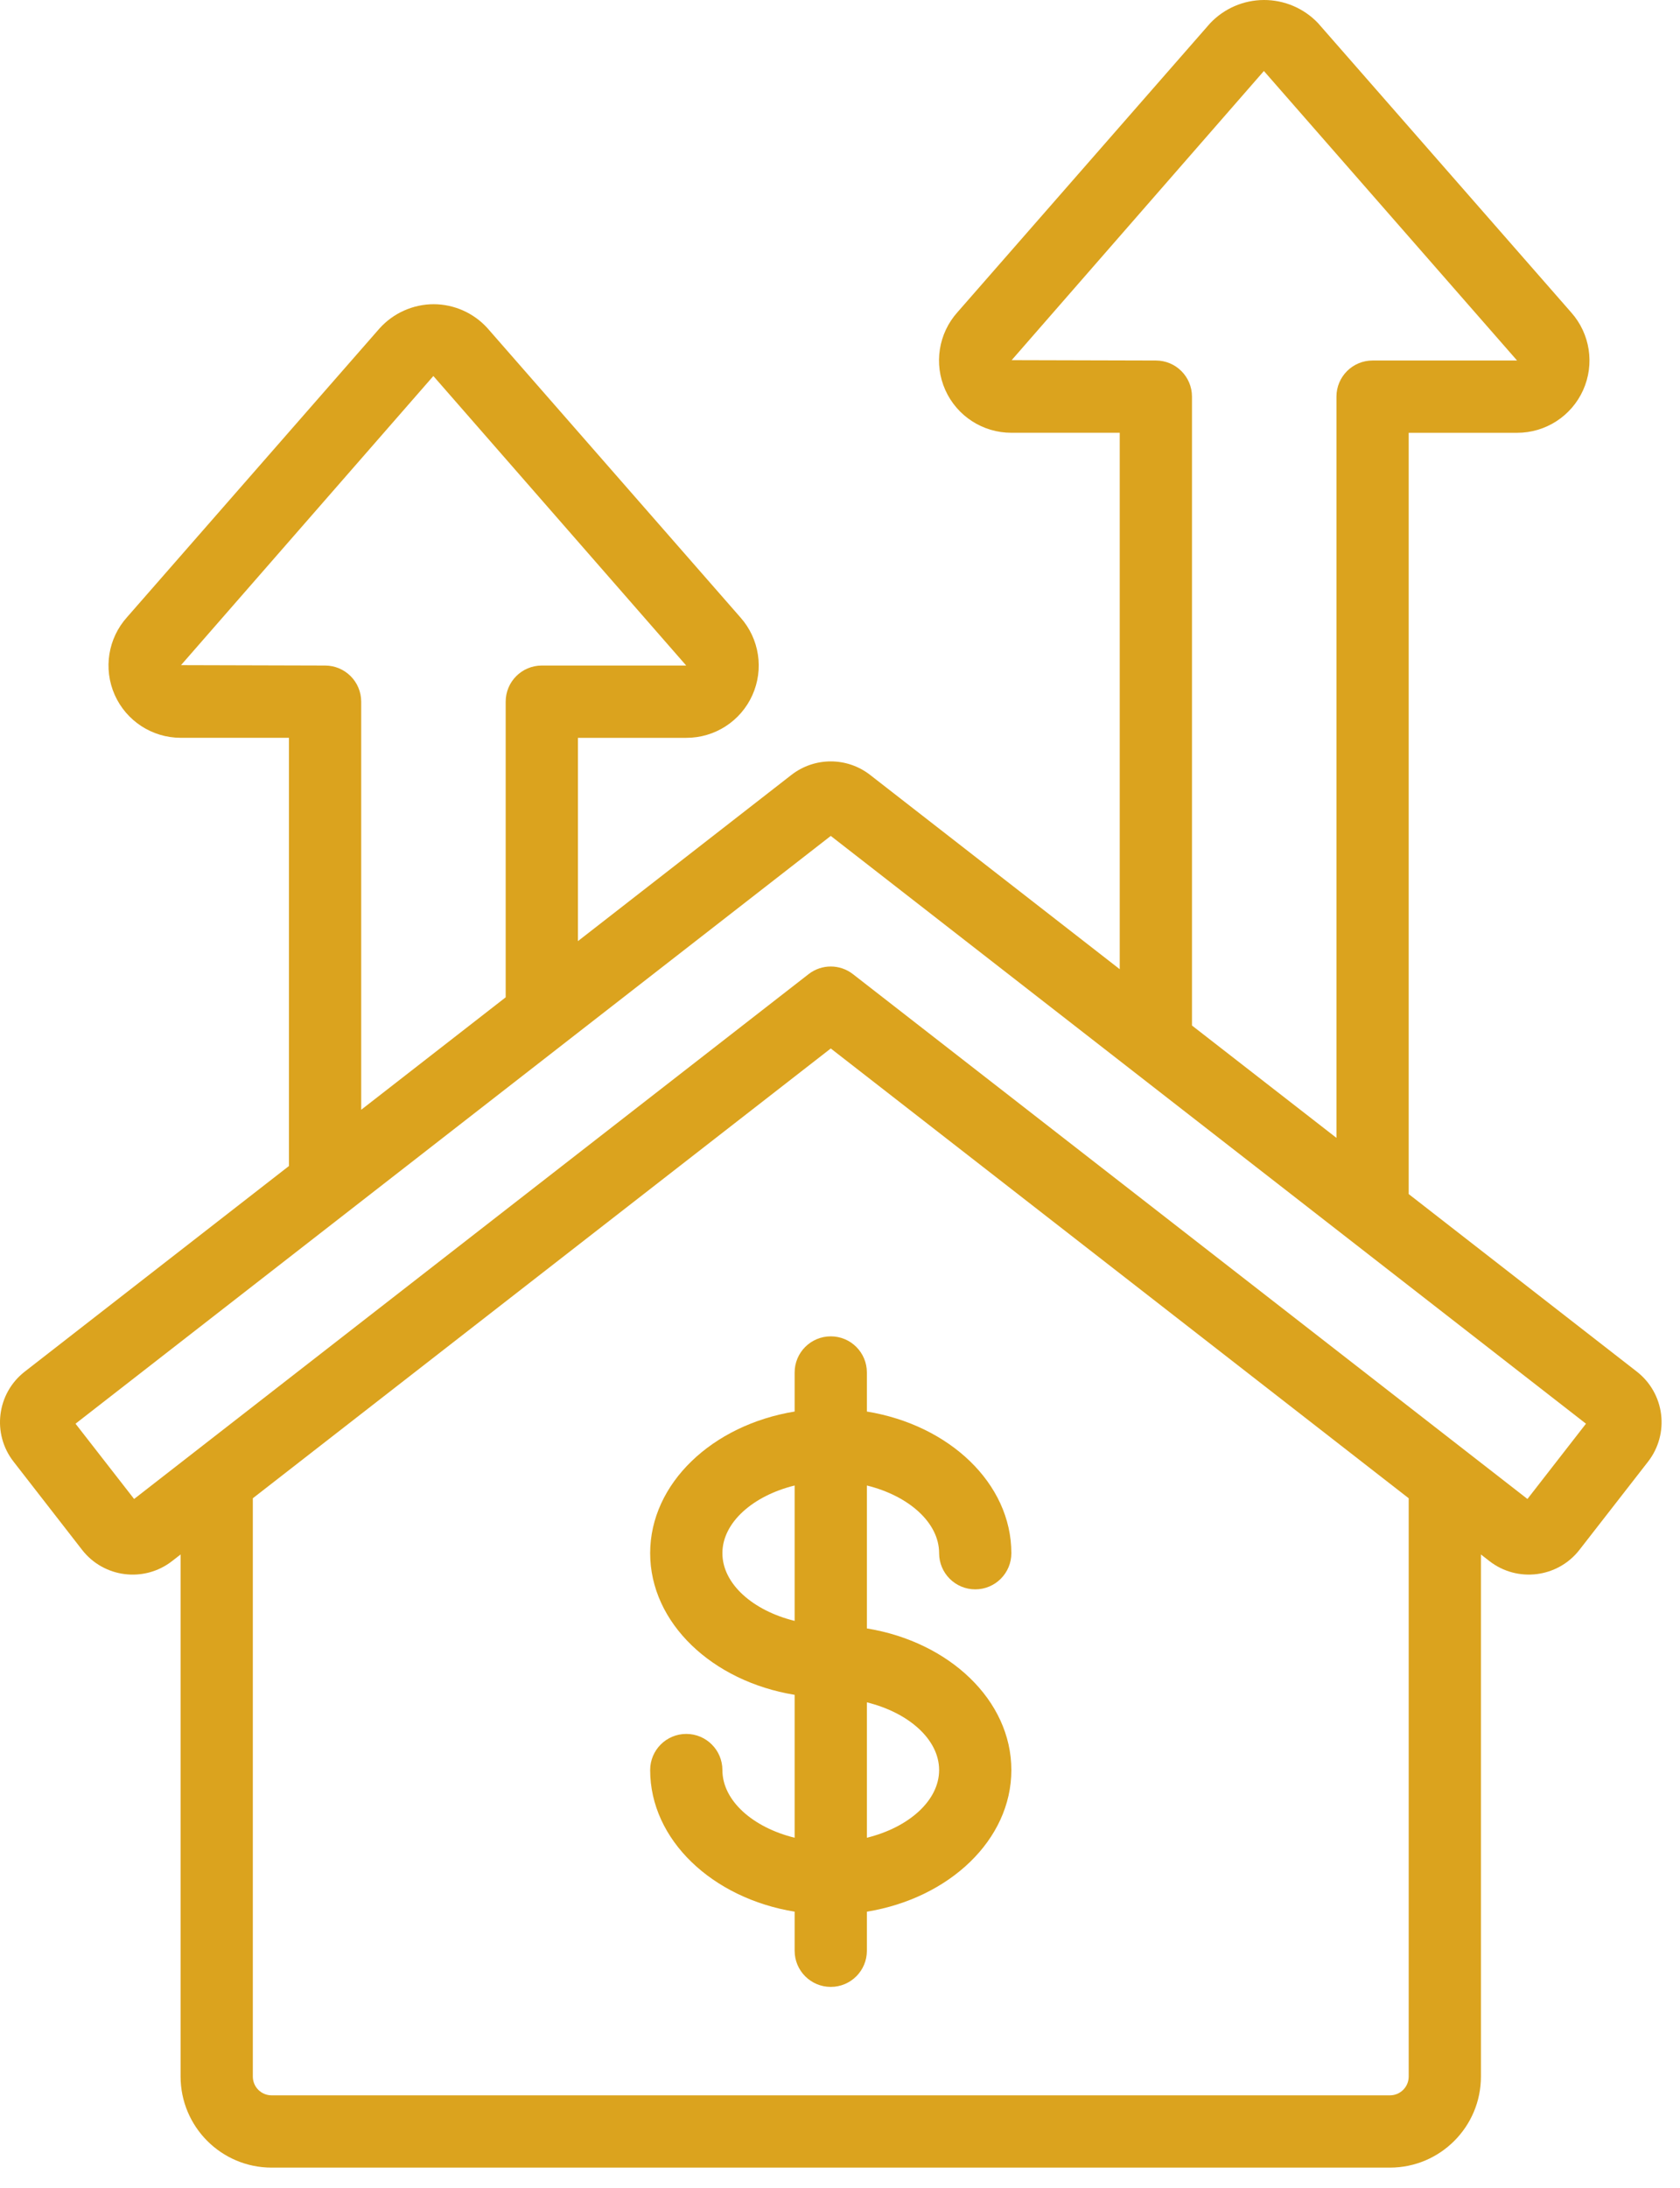 <svg width="63" height="82" viewBox="0 0 63 82" fill="none" xmlns="http://www.w3.org/2000/svg">
<path d="M0.927 51.406C-0.12 52.221 -0.308 53.729 0.506 54.776L3.08 58.087C3.895 59.132 5.402 59.32 6.45 58.508L6.772 58.258V77.824C6.774 79.708 8.301 81.236 10.185 81.237H52.122C54.006 81.236 55.534 79.709 55.535 77.824V58.258L55.856 58.508C56.905 59.32 58.413 59.131 59.229 58.085L61.803 54.778C62.194 54.275 62.37 53.637 62.291 53.005C62.212 52.372 61.885 51.797 61.382 51.406L52.826 44.751V16.22H56.89C57.958 16.222 58.927 15.597 59.366 14.624C59.805 13.65 59.631 12.51 58.922 11.712L49.423 0.863C48.894 0.31 48.162 -0.002 47.397 1.27542e-05C46.632 0.002 45.902 0.319 45.377 0.875L35.908 11.698C35.192 12.494 35.012 13.637 35.448 14.615C35.885 15.592 36.856 16.221 37.927 16.219H41.99V36.323L32.628 29.041C31.761 28.367 30.547 28.367 29.679 29.041L21.672 35.271V27.652H25.736C26.804 27.655 27.775 27.029 28.213 26.055C28.652 25.082 28.478 23.941 27.768 23.142L18.273 12.291C17.757 11.726 17.028 11.403 16.262 11.401C15.487 11.403 14.749 11.734 14.231 12.31L4.767 23.127C4.05 23.921 3.868 25.063 4.301 26.041C4.735 27.018 5.703 27.649 6.773 27.651H10.836V43.699L0.927 51.406ZM52.826 77.824C52.826 78.213 52.511 78.528 52.122 78.528H10.185C9.999 78.528 9.82 78.454 9.687 78.322C9.555 78.19 9.481 78.011 9.481 77.824V56.151L31.154 39.294L52.826 56.151V77.824ZM43.345 13.511L37.938 13.497L47.396 2.661L56.89 13.511H51.472C50.724 13.511 50.117 14.117 50.117 14.865V42.645L44.699 38.434V14.865C44.699 14.117 44.093 13.511 43.345 13.511ZM31.154 31.328L59.474 53.357L57.279 56.178L31.985 36.508C31.496 36.127 30.811 36.127 30.322 36.508L5.029 56.178L2.832 53.357L31.154 31.328ZM12.19 24.943L6.788 24.928L16.251 14.092L25.733 24.943H20.317C19.569 24.943 18.963 25.549 18.963 26.297V37.377L13.545 41.591V26.297C13.545 25.549 12.938 24.943 12.19 24.943Z" fill="#DBA31E"/>
<path d="M29.799 51.437V52.901C26.712 53.405 24.381 55.593 24.381 58.21C24.381 60.827 26.712 63.014 29.799 63.518V68.874C28.241 68.491 27.09 67.49 27.09 66.337C27.09 65.589 26.484 64.983 25.735 64.983C24.987 64.983 24.381 65.589 24.381 66.337C24.381 68.954 26.712 71.142 29.799 71.645V73.11C29.799 73.858 30.405 74.464 31.154 74.464C31.902 74.464 32.508 73.858 32.508 73.11V71.645C35.595 71.142 37.926 68.954 37.926 66.337C37.926 63.72 35.595 61.533 32.508 61.029V55.673C34.066 56.056 35.217 57.057 35.217 58.21C35.217 58.958 35.824 59.565 36.572 59.565C37.32 59.565 37.926 58.958 37.926 58.21C37.926 55.593 35.595 53.405 32.508 52.901V51.437C32.508 50.689 31.902 50.083 31.154 50.083C30.406 50.083 29.799 50.689 29.799 51.437ZM27.09 58.21C27.09 57.057 28.241 56.056 29.799 55.673V60.747C28.241 60.364 27.09 59.363 27.09 58.21ZM35.217 66.337C35.217 67.49 34.066 68.491 32.508 68.874V63.8C34.066 64.183 35.217 65.184 35.217 66.337Z" fill="#DBA31E"/>
</svg>

